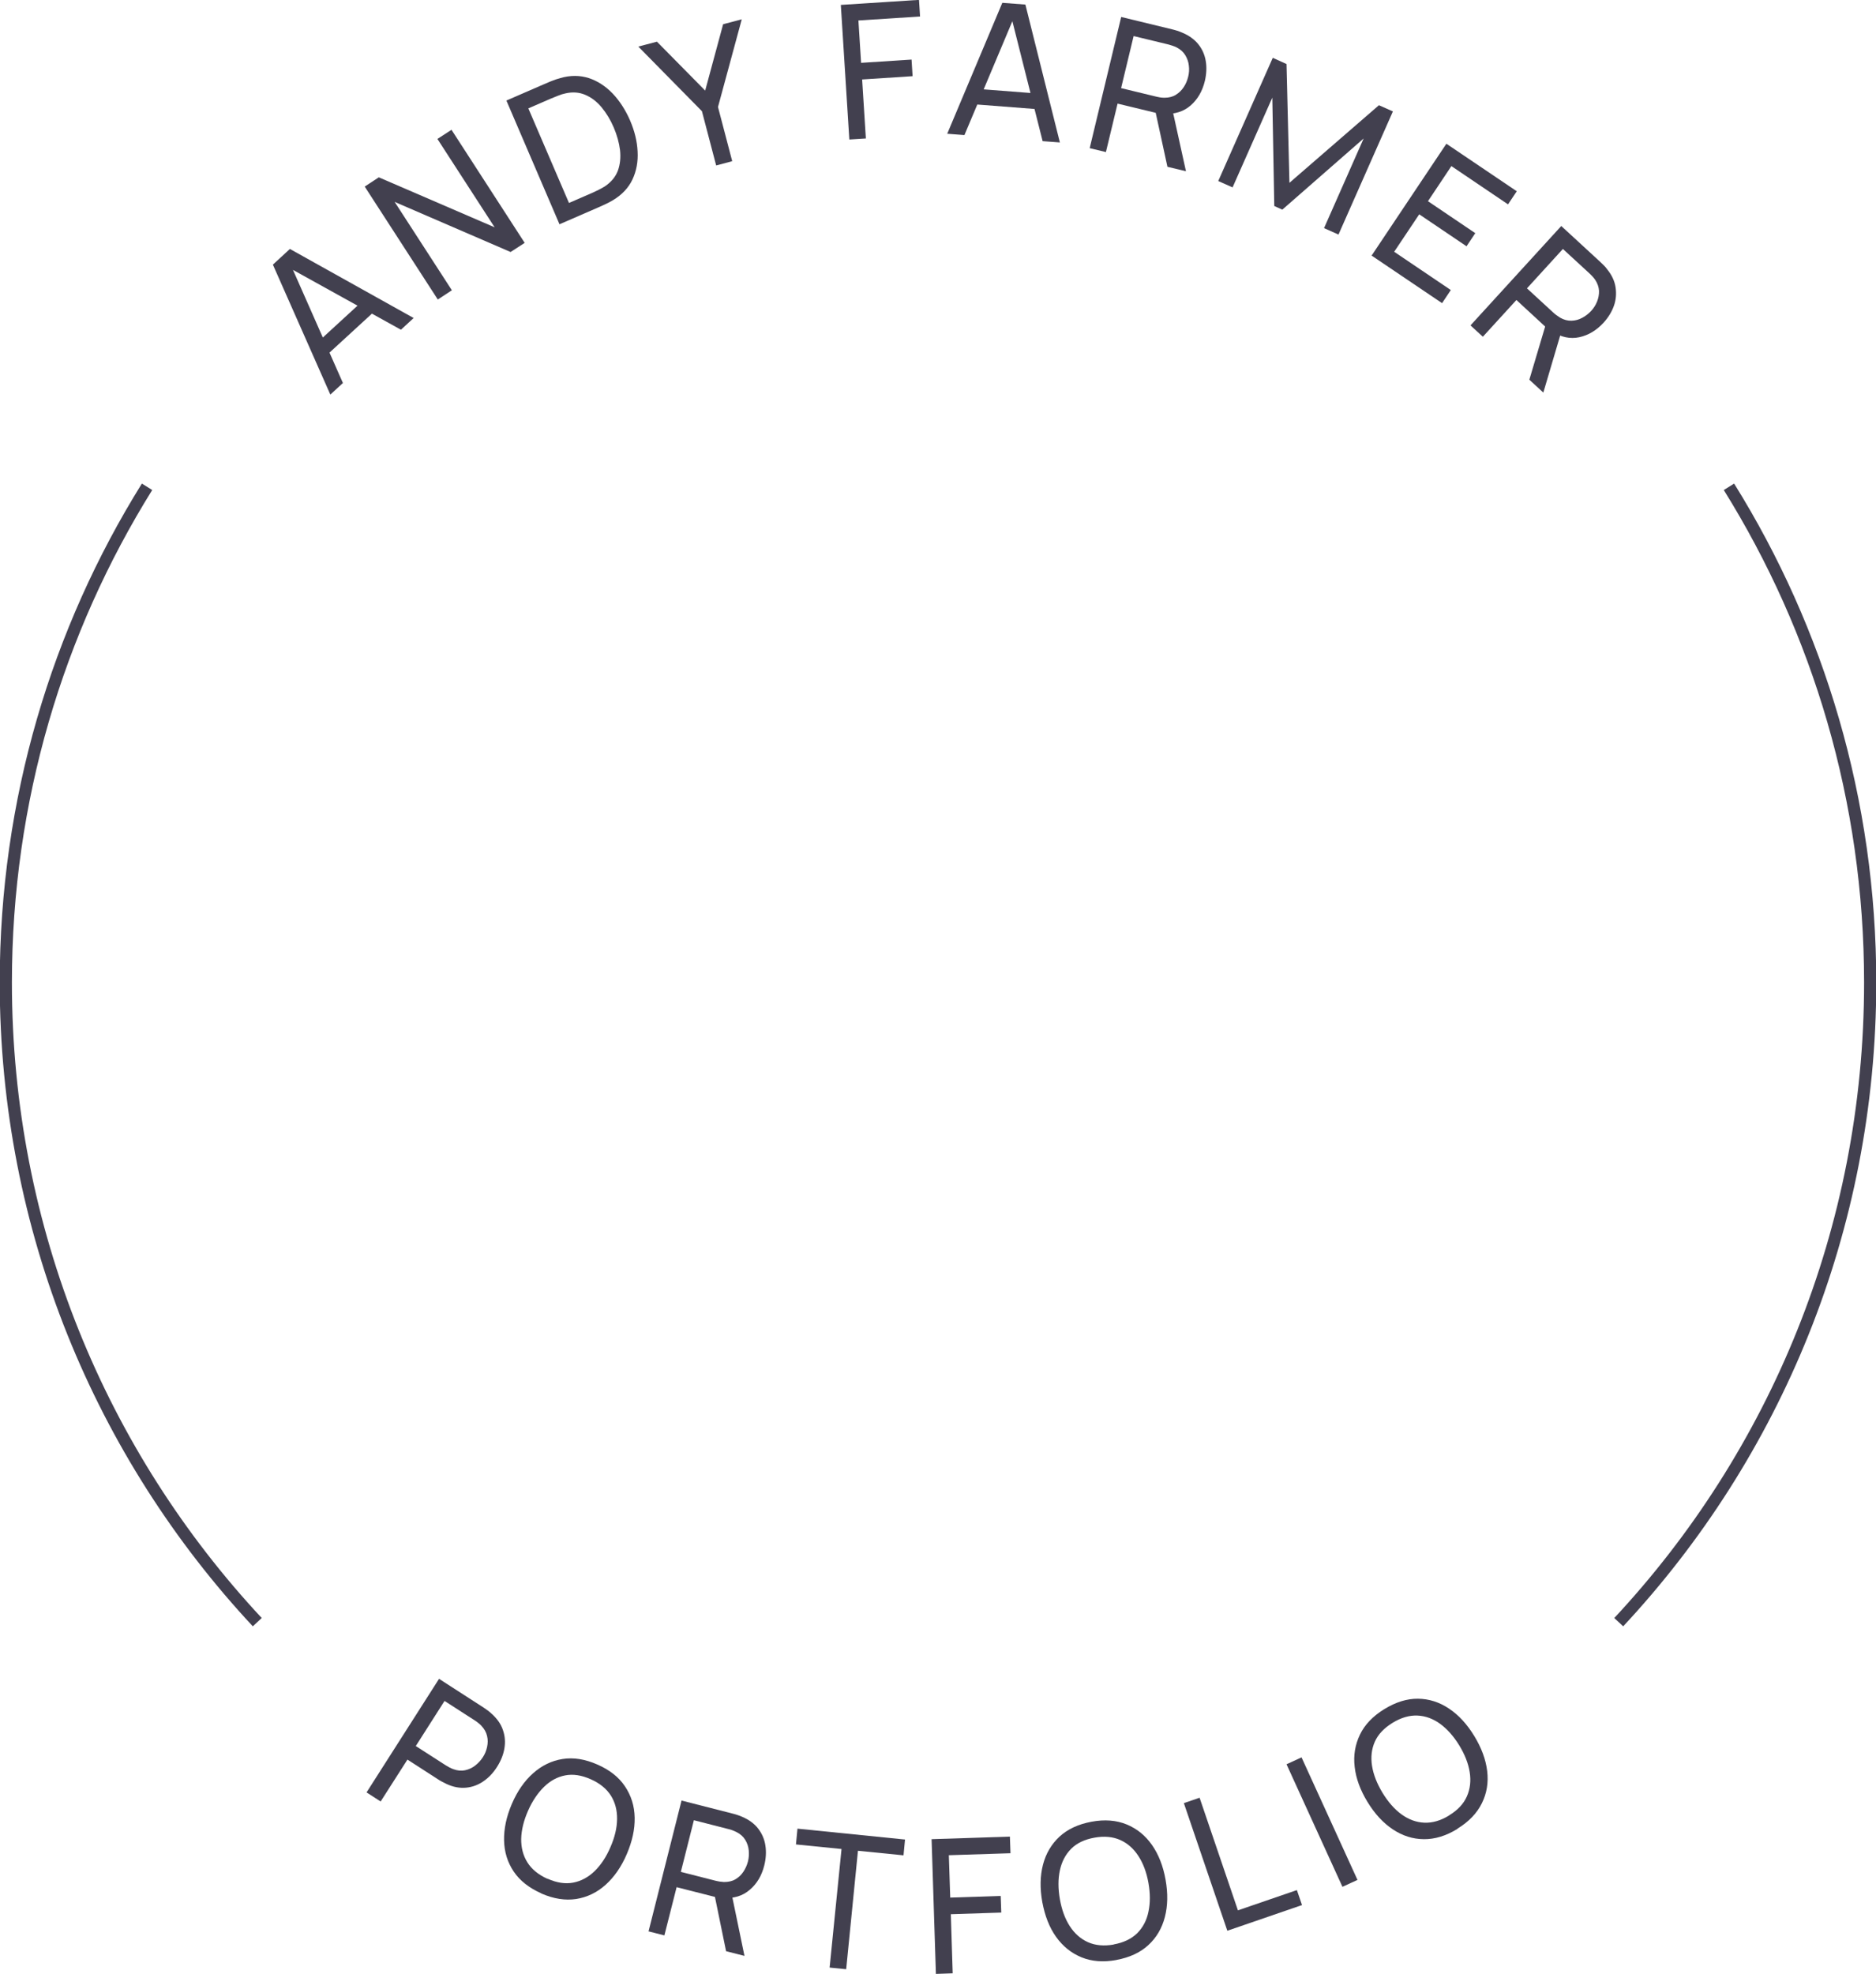 <svg fill="none" height="162" viewBox="0 0 154 162" width="154" xmlns="http://www.w3.org/2000/svg" xmlns:xlink="http://www.w3.org/1999/xlink"><clipPath id="a"><path d="m0 0h154v162h-154z"/></clipPath><g clip-path="url(#a)"><g fill="#42404f"><path d="m27.117 32.382-4.716-10.663 1.397-1.287 10.158 5.668-1.043.961-9.45-5.235.316-.288 4.371 9.895-1.043.961zm-.43-3.112-.861-.951 4.228-3.881.861.951z"/><path d="m35.946 24.592-6.007-9.28 1.157-.759 9.508 4.102-4.697-7.253 1.157-.749 6.007 9.28-1.157.749-9.517-4.112 4.697 7.253-1.157.759z"/><path d="m45.932 18.415-4.362-10.163 3.118-1.354c.105-.048.287-.125.545-.231.258-.106.516-.192.765-.259.823-.24 1.607-.231 2.334 0 .727.24 1.377.663 1.961 1.268.574.605 1.052 1.345 1.425 2.2.373.865.584 1.72.622 2.555.048.836-.096 1.604-.421 2.296-.325.692-.861 1.258-1.597 1.7-.22.135-.459.259-.717.375-.258.115-.44.202-.536.24l-3.118 1.355zm.775-1.758 1.837-.797c.182-.077.373-.173.593-.279.21-.106.402-.211.545-.307.507-.346.851-.768 1.043-1.278.182-.509.239-1.066.172-1.681-.076-.605-.249-1.23-.516-1.854-.277-.644-.612-1.191-1.004-1.662-.392-.471-.842-.807-1.339-1.018s-1.043-.25-1.626-.115c-.182.038-.383.096-.612.192-.23.096-.43.173-.593.24l-1.837.797z"/><path d="m58.788 13.574-1.167-4.448-5.223-5.303 1.53-.403 3.96 4.015 1.473-5.447 1.53-.403-1.951 7.195 1.167 4.448-1.329.355z"/><path d="m69.721 11.45-.698-11.047 6.418-.413.086 1.364-5.06.327.22 3.477 4.142-.269.086 1.364-4.142.269.306 4.842z"/><path d="m77.756 10.98 4.524-10.749 1.894.144 2.831 11.316-1.416-.106-2.65-10.5.43.029-4.199 9.971-1.406-.106zm1.97-2.44.096-1.278 5.71.442-.096 1.278z"/><path d="m89.454 12.152 2.583-10.759 4.237 1.028c.105.029.23.058.373.106.143.048.277.096.402.154.555.231.995.548 1.32.951.325.403.526.865.612 1.383s.057 1.066-.076 1.633c-.201.836-.593 1.508-1.167 2.008-.574.5-1.301.73-2.171.682l-.526-.038-3.3-.797-.957 3.977-1.32-.317zm2.583-4.918 2.86.692c.096.019.201.048.325.067.124.019.239.029.363.029.363 0 .679-.077.937-.24.268-.163.478-.375.65-.634.172-.259.287-.538.363-.845.077-.298.096-.605.057-.913-.029-.307-.134-.596-.296-.865-.163-.269-.402-.48-.727-.644-.105-.048-.21-.096-.335-.134-.115-.038-.23-.067-.316-.096l-2.86-.692-1.024 4.256zm3.797 6.455-1.062-4.89 1.406-.086 1.177 5.341z"/><path d="m100.004 14.861 4.477-10.115 1.129.509.239 9.75 7.346-6.369 1.148.509-4.467 10.106-1.186-.528 3.252-7.358-6.677 5.841-.66-.298-.162-8.895-3.262 7.368-1.186-.528z"/><path d="m112.592 20.98 6.141-9.184 5.777 3.9-.717 1.076-4.649-3.141-1.922 2.882 3.883 2.623-.717 1.076-3.884-2.623-2.056 3.074 4.649 3.141-.718 1.076-5.777-3.9z"/><path d="m120.713 26.705 7.451-8.156 3.214 2.959c.077.077.172.163.278.269.105.106.201.211.277.327.383.471.612.961.689 1.479.076.519.038 1.018-.134 1.508s-.459.961-.851 1.393c-.584.634-1.244 1.028-1.99 1.191s-1.492 0-2.229-.461l-.44-.288-2.496-2.305-2.755 3.016-1.004-.922zm4.63-3.045 2.171 1.998c.067.067.153.134.258.211.105.077.201.144.297.202.315.182.621.259.937.25s.603-.086.88-.24c.277-.144.517-.336.727-.557.21-.231.373-.48.488-.768s.172-.586.162-.893c-.019-.307-.124-.615-.325-.913-.067-.096-.143-.192-.229-.279s-.163-.173-.239-.24l-2.172-1.998-2.946 3.228zm.2 7.503 1.426-4.793 1.272.605-1.55 5.245z"/><path d="m30.092 147.101 5.949-9.318 3.663 2.363c.086.057.191.134.316.221.124.086.23.182.335.278.45.404.765.846.928 1.336.172.49.21.989.124 1.508s-.287 1.018-.603 1.518c-.316.499-.689.893-1.129 1.191-.43.298-.909.471-1.416.519-.517.048-1.043-.048-1.588-.298-.124-.058-.258-.125-.383-.192-.134-.068-.239-.135-.325-.192l-2.516-1.624-2.2 3.439-1.148-.74zm4.037-3.804 2.477 1.594c.076.048.182.106.287.164.105.057.22.105.325.144.344.125.66.153.966.086.306-.067.574-.192.823-.384.249-.192.45-.413.622-.672.172-.26.287-.538.354-.846.067-.307.076-.605 0-.912-.067-.298-.23-.586-.478-.846-.076-.086-.172-.163-.268-.24-.096-.077-.191-.144-.268-.192l-2.477-1.595-2.353 3.689z"/><path d="m44.44 155.391c-1.004-.442-1.76-1.038-2.267-1.787-.507-.749-.775-1.604-.794-2.565-.019-.951.191-1.95.641-2.997s1.033-1.883 1.75-2.517 1.511-1.018 2.41-1.162c.899-.144 1.846.01 2.85.451 1.014.442 1.77 1.038 2.276 1.797.507.759.775 1.604.794 2.565.019.951-.201 1.95-.65 2.997s-1.033 1.883-1.741 2.517c-.708.634-1.511 1.018-2.41 1.162-.899.135-1.846-.01-2.86-.451zm.516-1.201c.756.336 1.454.442 2.104.317.65-.125 1.234-.442 1.75-.941.516-.5.957-1.163 1.301-1.97.354-.806.536-1.575.545-2.295.01-.721-.153-1.364-.507-1.931-.354-.557-.899-1.009-1.655-1.345-.756-.336-1.454-.442-2.095-.317-.65.125-1.234.442-1.75.951-.516.509-.957 1.162-1.31 1.969s-.536 1.566-.555 2.286c-.009.721.153 1.365.507 1.931.354.567.909 1.019 1.655 1.355z"/><path d="m53.24 158.504 2.707-10.731 4.218 1.076c.105.029.23.058.363.106.143.048.277.096.402.154.555.24.995.557 1.31.97.316.413.516.874.593 1.393s.048 1.066-.096 1.633c-.21.836-.603 1.498-1.196 1.998-.584.5-1.31.72-2.181.663l-.526-.048-3.291-.836-1.004 3.958-1.32-.336zm2.64-4.88 2.86.73c.096.019.201.048.325.067.124.019.239.029.363.038.363 0 .679-.067.937-.221.268-.153.488-.365.66-.624s.296-.538.373-.836c.077-.298.096-.605.067-.912-.029-.308-.124-.596-.287-.865s-.402-.48-.717-.643c-.105-.049-.21-.097-.335-.145-.124-.048-.22-.076-.316-.096l-2.85-.73-1.071 4.246zm3.721 6.503-1.004-4.899 1.406-.067 1.11 5.36-1.511-.384z"/><path d="m68.104 161.472.976-9.722-3.74-.375.124-1.296 8.829.893-.124 1.297-3.74-.375-.966 9.722-1.358-.135z"/><path d="m76.828 162-.354-11.057 6.428-.211.048 1.364-5.06.163.115 3.478 4.142-.135.048 1.364-4.142.135.153 4.851-1.358.048z"/><path d="m91.654 160.857c-1.081.202-2.037.125-2.879-.221-.842-.346-1.53-.903-2.085-1.681s-.918-1.729-1.129-2.853c-.201-1.124-.182-2.142.057-3.065.239-.922.698-1.69 1.358-2.305.67-.615 1.54-1.018 2.621-1.22s2.047-.125 2.889.221 1.53.903 2.076 1.681c.545.778.918 1.729 1.119 2.853.201 1.124.182 2.142-.057 3.064-.239.923-.689 1.691-1.358 2.306-.669.615-1.54 1.018-2.63 1.22zm-.23-1.278c.813-.144 1.444-.451 1.923-.912.469-.471.784-1.057.928-1.768.153-.711.153-1.498 0-2.363-.153-.865-.43-1.604-.823-2.209-.392-.606-.89-1.048-1.492-1.317s-1.31-.336-2.114-.192-1.444.442-1.913.913c-.469.471-.775 1.057-.928 1.767-.153.711-.153 1.499 0 2.373.153.865.421 1.604.813 2.21.392.605.889 1.047 1.492 1.316.603.269 1.31.336 2.123.192z"/><path d="m100.75 158.455-3.567-10.471 1.291-.442 3.147 9.242 4.84-1.662.421 1.229-6.122 2.104z"/><path d="m110.201 154.853-4.591-10.058 1.233-.566 4.592 10.057z"/><path d="m119.642 150.098c-.938.576-1.856.855-2.765.845-.908-.009-1.75-.278-2.544-.807-.794-.528-1.483-1.277-2.076-2.248-.593-.97-.947-1.93-1.052-2.872-.115-.951.038-1.835.431-2.651.392-.817 1.061-1.518 1.999-2.094.937-.577 1.865-.865 2.764-.855.909.009 1.751.278 2.544.807.794.528 1.483 1.277 2.076 2.248.593.97.947 1.93 1.062 2.872.115.951-.029 1.825-.431 2.642-.401.816-1.061 1.517-2.008 2.094zm-.679-1.114c.698-.423 1.186-.942 1.454-1.557.267-.605.344-1.268.229-1.988-.115-.721-.402-1.451-.861-2.2s-.985-1.335-1.559-1.758c-.583-.423-1.205-.653-1.865-.682s-1.339.163-2.047.596c-.698.432-1.186.941-1.454 1.546s-.344 1.268-.23 1.989c.115.72.402 1.45.861 2.209.459.749.976 1.345 1.559 1.768.584.422 1.206.653 1.866.682s1.348-.164 2.047-.596z"/></g><path d="m21.12 133.133c-12.808-13.737-20.642-32.2-20.642-52.498 0-14.938 4.247-28.886 11.593-40.683" stroke="#42404f" stroke-miterlimit="10"/><path d="m141.929 39.953c7.346 11.796 11.593 25.745 11.593 40.683 0 20.298-7.834 38.761-20.642 52.498" stroke="#42404f" stroke-miterlimit="10"/></g></svg>